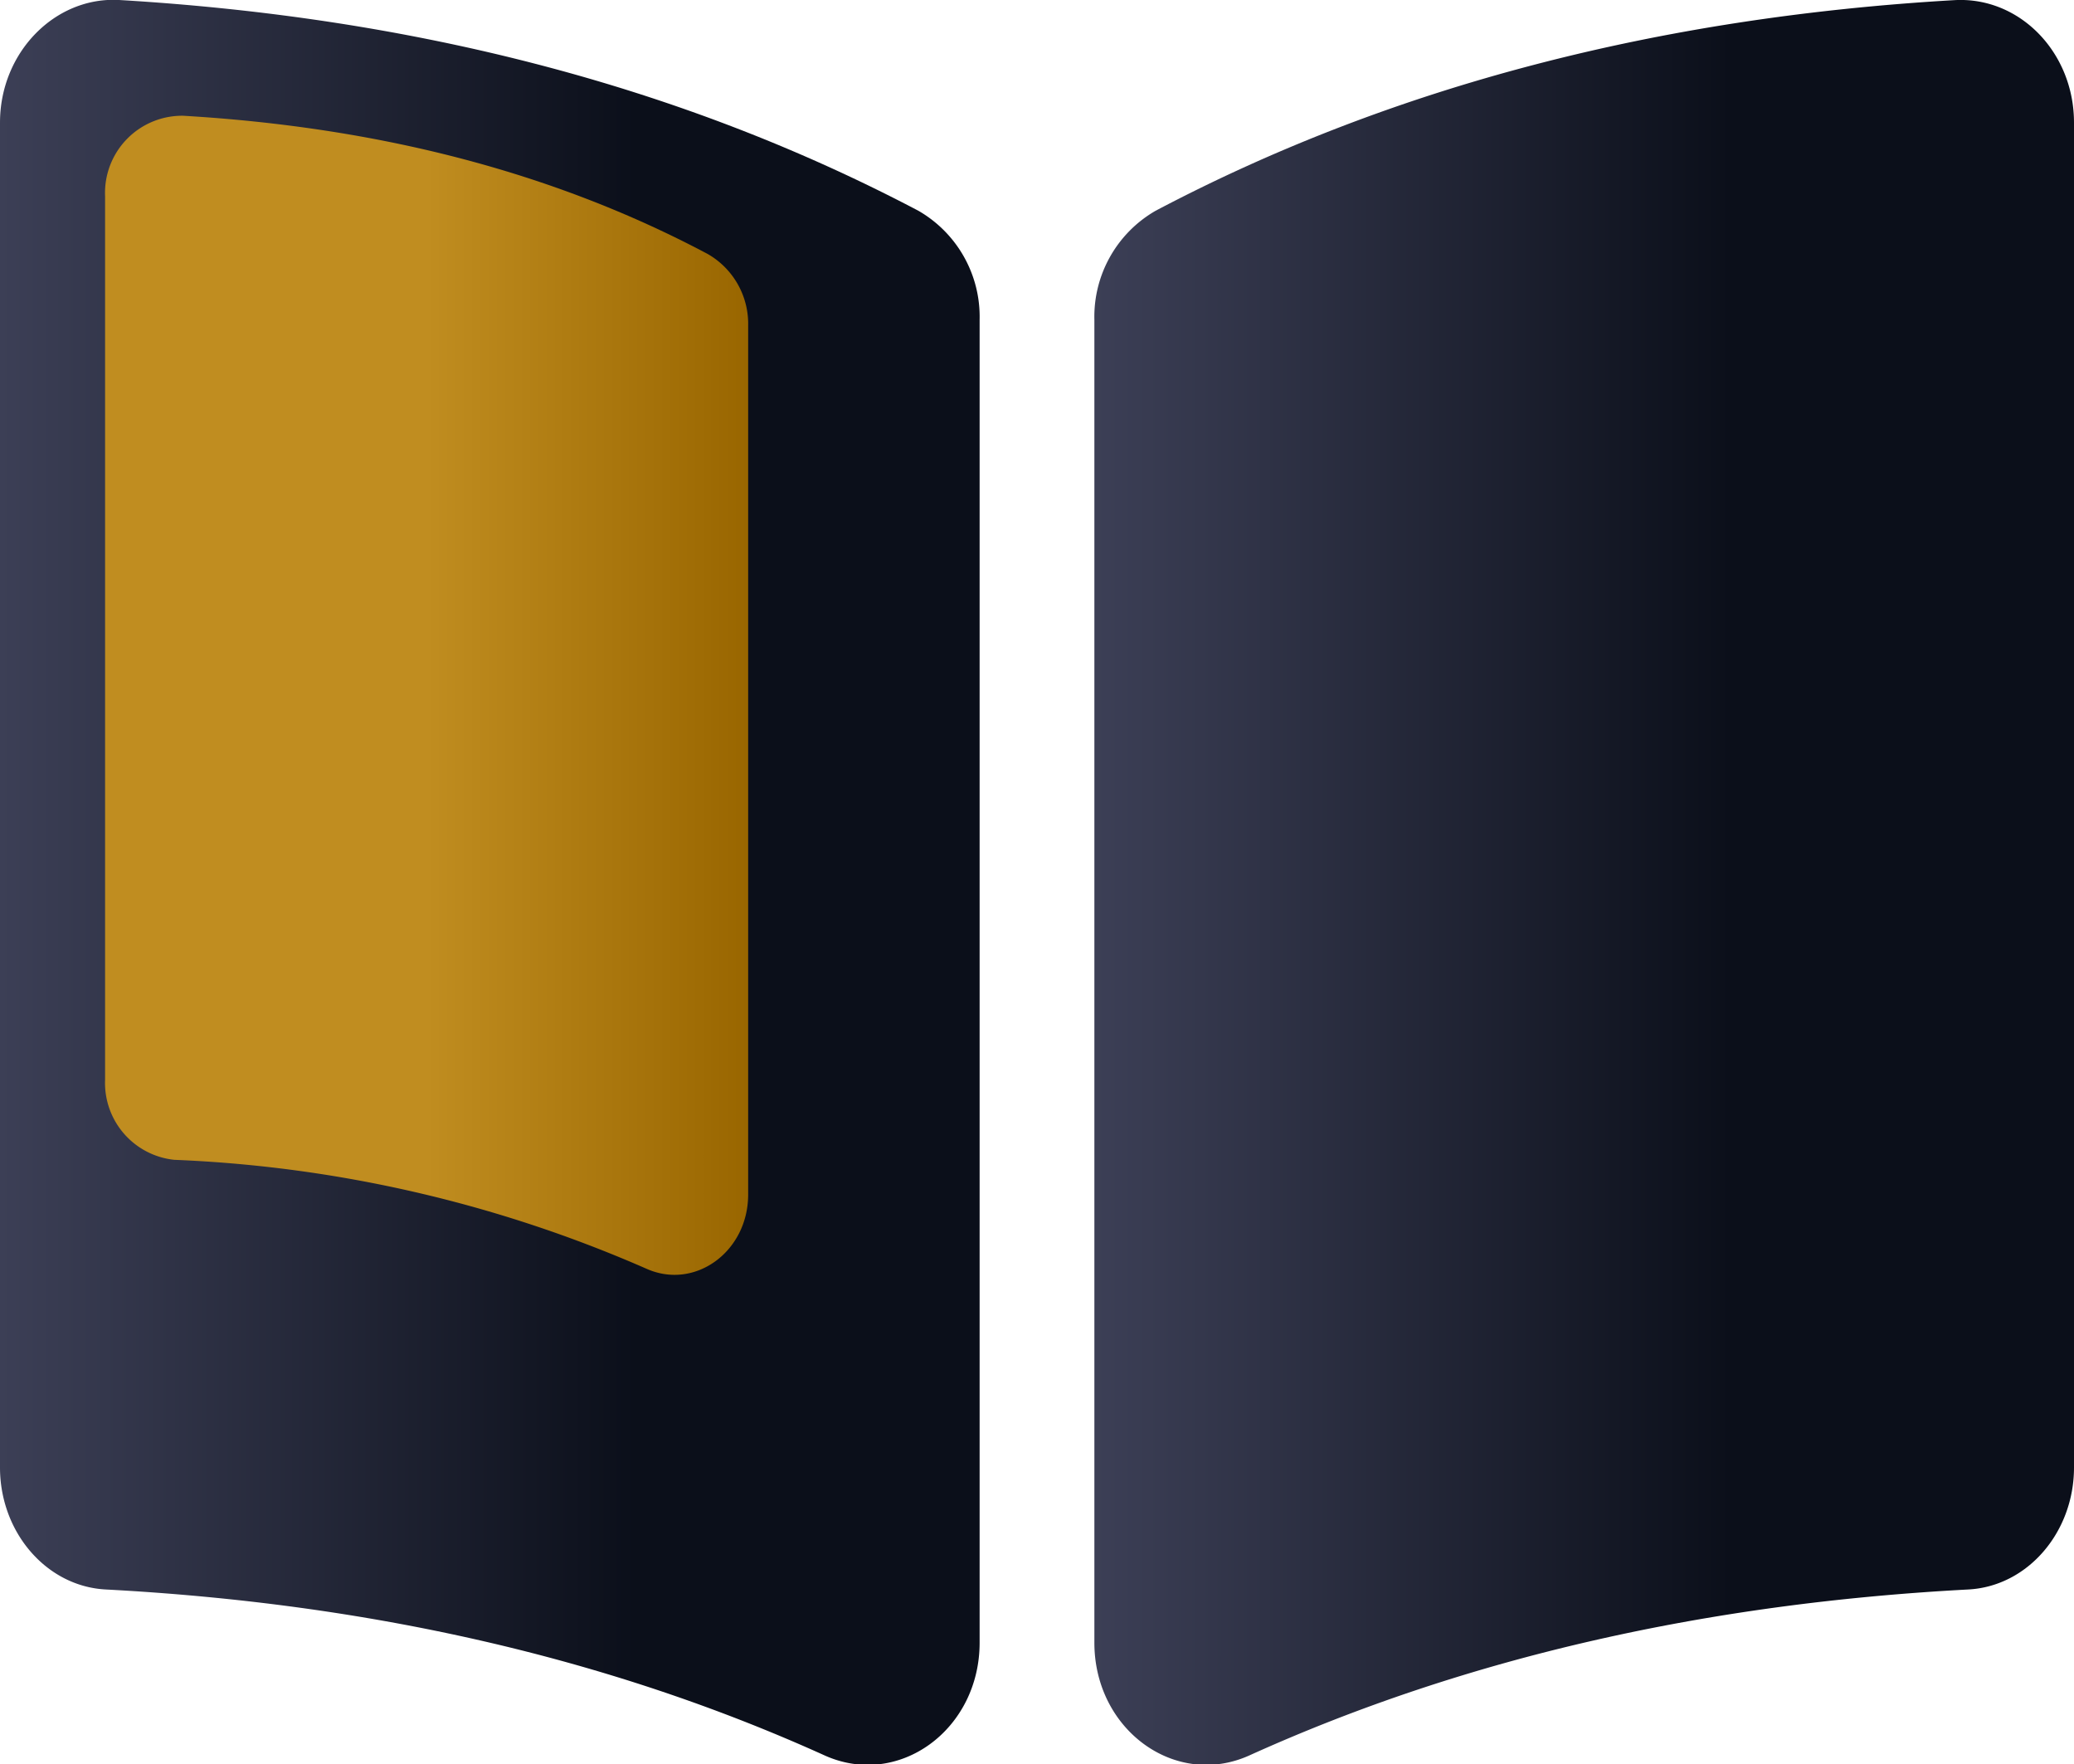 <svg xmlns="http://www.w3.org/2000/svg" xmlns:xlink="http://www.w3.org/1999/xlink" viewBox="0 0 150 127.59"><defs><style>.cls-1{fill:url(#linear-gradient);}.cls-2{fill:url(#linear-gradient-2);}.cls-3{fill:url(#linear-gradient-3);}</style><linearGradient id="linear-gradient" y1="63.8" x2="70.82" y2="63.8" gradientUnits="userSpaceOnUse"><stop offset="0" stop-color="#3c3f56"></stop><stop offset="0.65" stop-color="#0b0f1a"></stop></linearGradient><linearGradient id="linear-gradient-2" x1="7.6" y1="50.27" x2="54.13" y2="50.27" gradientUnits="userSpaceOnUse"><stop offset="0.5" stop-color="#c08d20"></stop><stop offset="1" stop-color="#960"></stop></linearGradient><linearGradient id="linear-gradient-3" x1="79.18" y1="63.8" x2="150" y2="63.8" xlink:href="#linear-gradient"></linearGradient></defs><g id="Layer_2" data-name="Layer 2"><g id="Layer_1-2" data-name="Layer 1"><path class="cls-1" d="M0,8.87v97.25c0,4.68,3.35,8.59,7.64,8.82,18.88,1,36.26,4.88,52,12,5.35,2.41,11.21-1.85,11.21-8.15V23.12a8.84,8.84,0,0,0-4.43-7.88C49.21,6.18,29.87,1.26,8.62,0,4-.26,0,3.77,0,8.87Z"></path><path class="cls-2" d="M7.6,14.19V78.08a5.59,5.59,0,0,0,5,5.79,94.5,94.5,0,0,1,34.14,7.87c3.51,1.58,7.37-1.22,7.37-5.36V23.55a5.82,5.82,0,0,0-2.92-5.18c-11.29-6-24-9.18-37.95-10A5.58,5.58,0,0,0,7.6,14.19Z"></path><path class="cls-3" d="M150,8.87v97.25c0,4.68-3.35,8.59-7.64,8.82-18.88,1-36.26,4.88-52,12-5.35,2.41-11.21-1.85-11.21-8.15V23.12a8.84,8.84,0,0,1,4.43-7.88c17.18-9.06,36.52-14,57.77-15.23C146.05-.26,150,3.77,150,8.87Z"></path></g></g></svg>